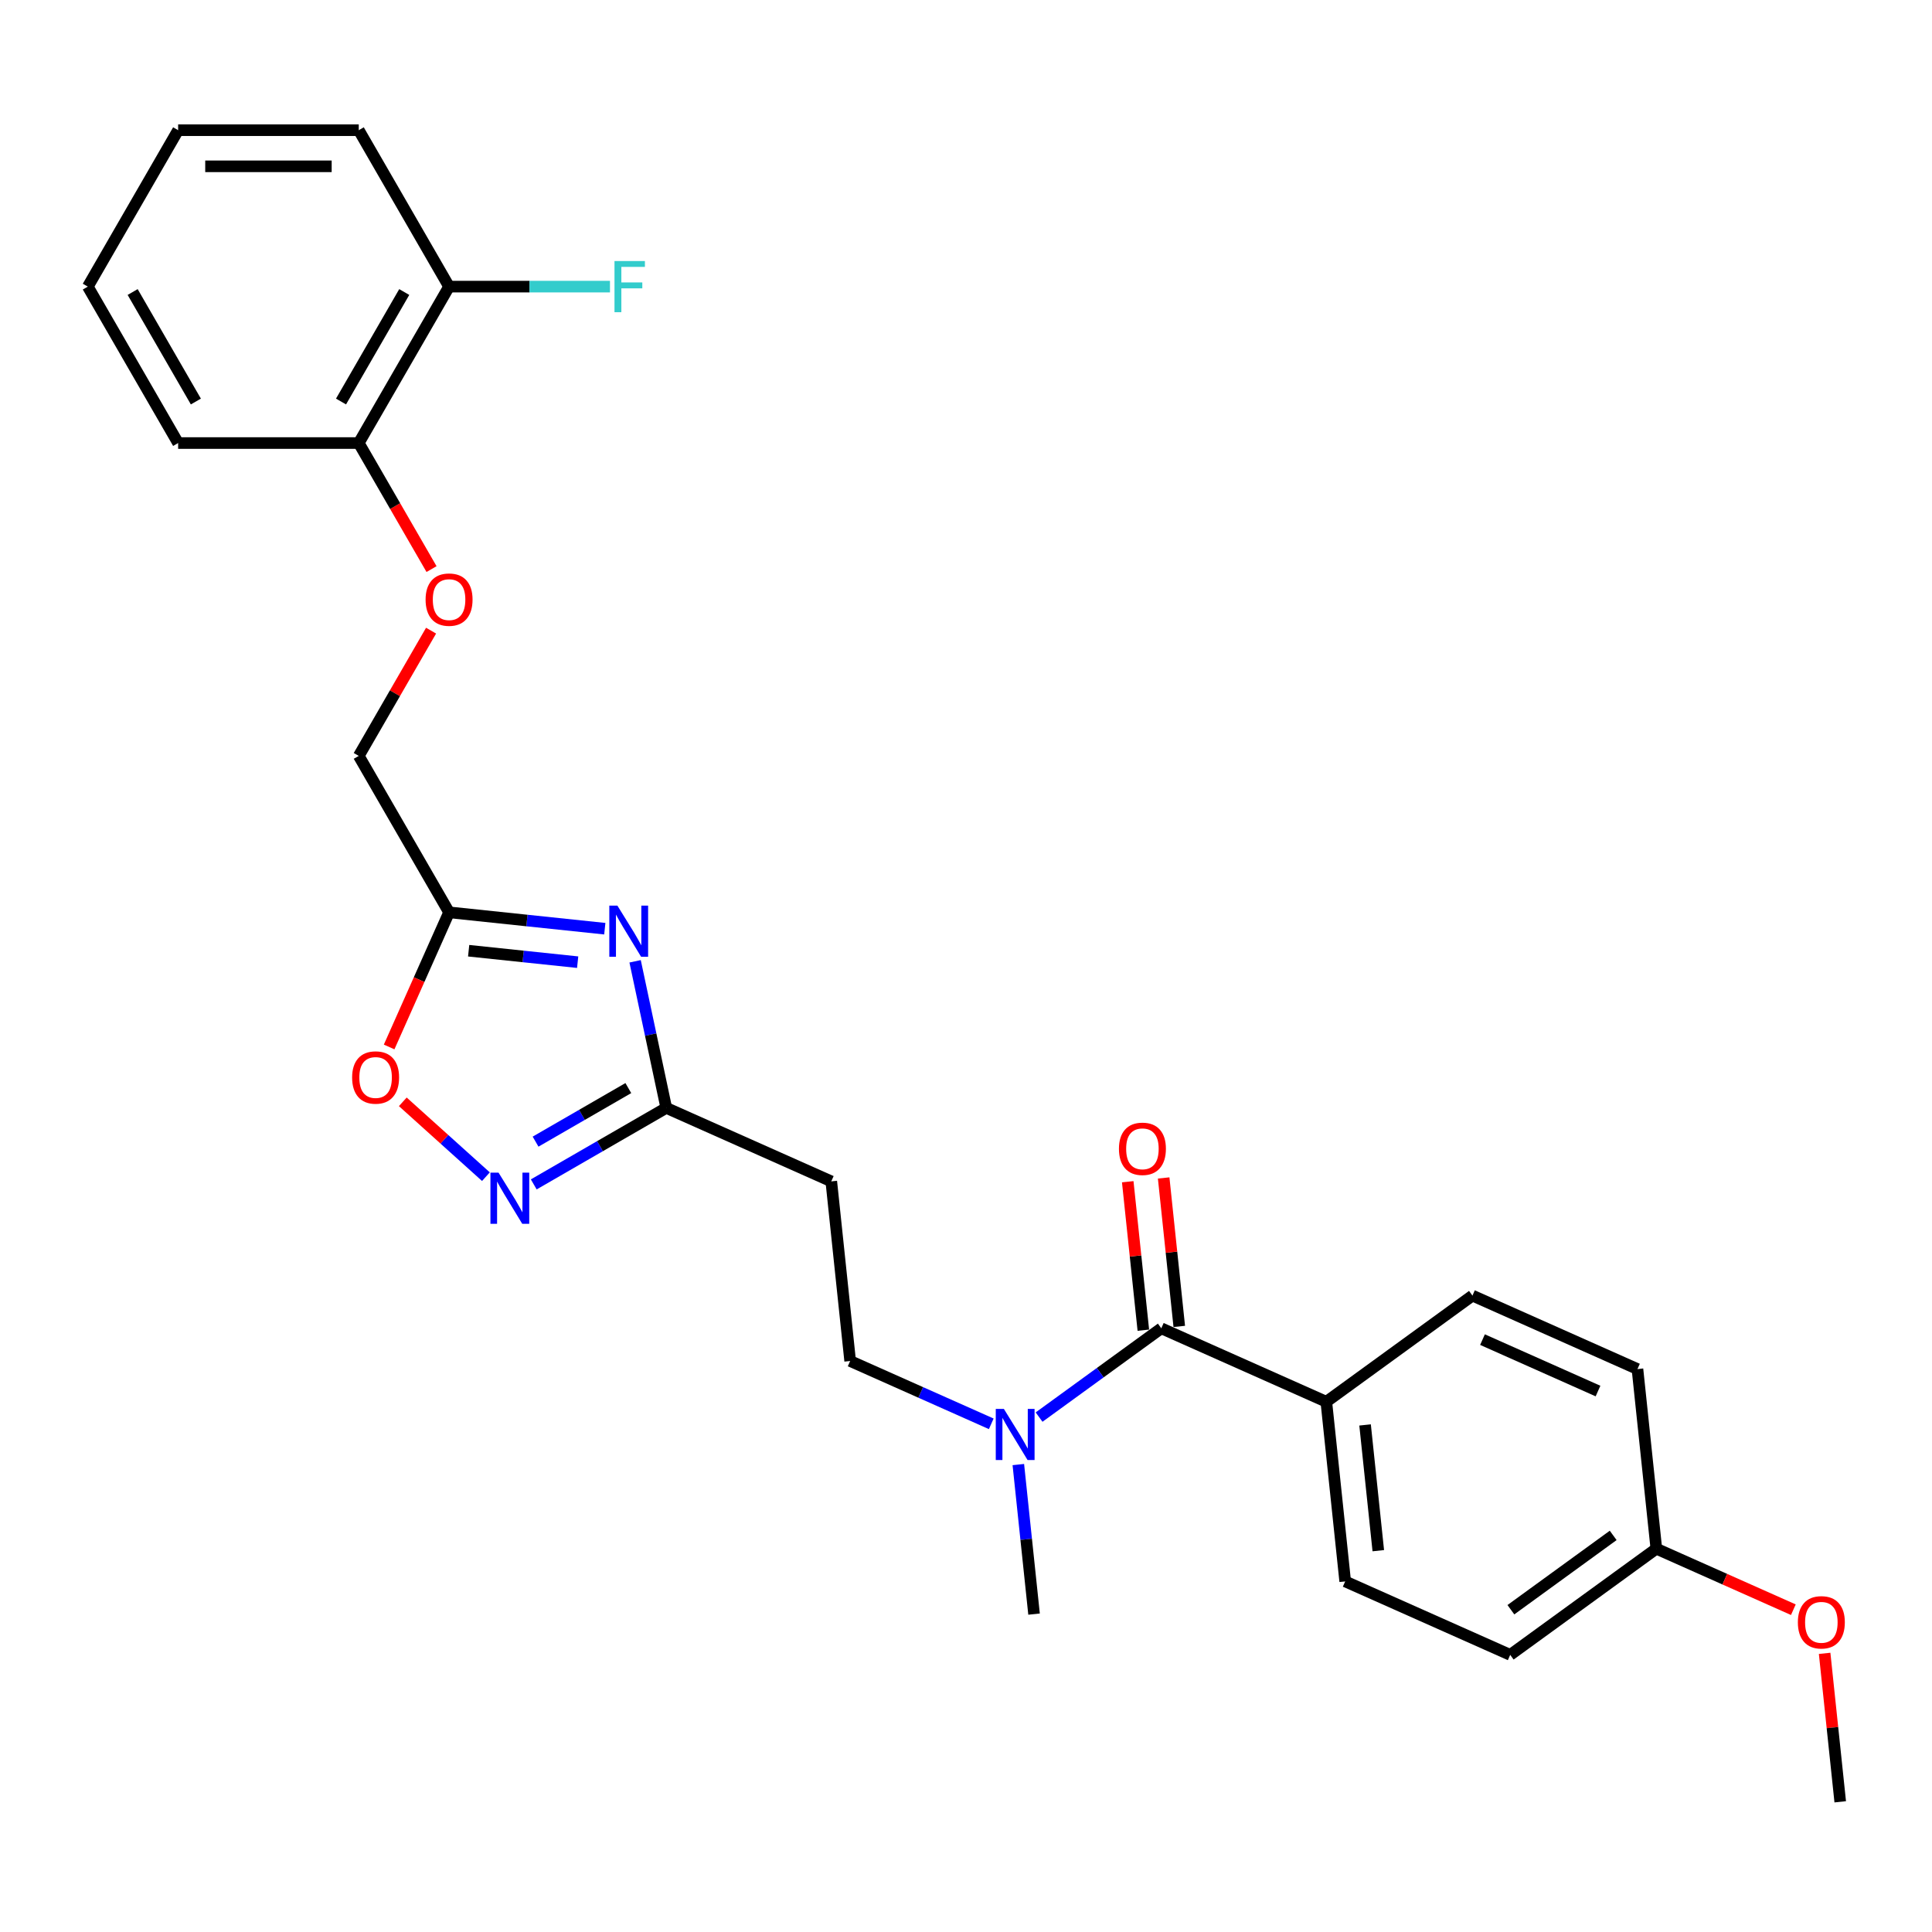 <?xml version='1.0' encoding='iso-8859-1'?>
<svg version='1.1' baseProfile='full'
              xmlns='http://www.w3.org/2000/svg'
                      xmlns:rdkit='http://www.rdkit.org/xml'
                      xmlns:xlink='http://www.w3.org/1999/xlink'
                  xml:space='preserve'
width='1000px' height='1000px' viewBox='0 0 1000 1000'>
<!-- END OF HEADER -->
<rect style='opacity:1.0;fill:#FFFFFF;stroke:none' width='1000' height='1000' x='0' y='0'> </rect>
<path class='bond-0' d='M 313.042,480.694 L 272.741,476.458' style='fill:none;fill-rule:evenodd;stroke:#0000FF;stroke-width:6px;stroke-linecap:butt;stroke-linejoin:miter;stroke-opacity:1' />
<path class='bond-0' d='M 272.741,476.458 L 232.44,472.222' style='fill:none;fill-rule:evenodd;stroke:#000000;stroke-width:6px;stroke-linecap:butt;stroke-linejoin:miter;stroke-opacity:1' />
<path class='bond-0' d='M 298.997,498.019 L 270.786,495.054' style='fill:none;fill-rule:evenodd;stroke:#0000FF;stroke-width:6px;stroke-linecap:butt;stroke-linejoin:miter;stroke-opacity:1' />
<path class='bond-0' d='M 270.786,495.054 L 242.576,492.089' style='fill:none;fill-rule:evenodd;stroke:#000000;stroke-width:6px;stroke-linecap:butt;stroke-linejoin:miter;stroke-opacity:1' />
<path class='bond-2' d='M 328.731,497.571 L 336.795,535.507' style='fill:none;fill-rule:evenodd;stroke:#0000FF;stroke-width:6px;stroke-linecap:butt;stroke-linejoin:miter;stroke-opacity:1' />
<path class='bond-2' d='M 336.795,535.507 L 344.859,573.444' style='fill:none;fill-rule:evenodd;stroke:#000000;stroke-width:6px;stroke-linecap:butt;stroke-linejoin:miter;stroke-opacity:1' />
<path class='bond-4' d='M 232.44,472.222 L 216.927,507.064' style='fill:none;fill-rule:evenodd;stroke:#000000;stroke-width:6px;stroke-linecap:butt;stroke-linejoin:miter;stroke-opacity:1' />
<path class='bond-4' d='M 216.927,507.064 L 201.414,541.906' style='fill:none;fill-rule:evenodd;stroke:#FF0000;stroke-width:6px;stroke-linecap:butt;stroke-linejoin:miter;stroke-opacity:1' />
<path class='bond-13' d='M 232.44,472.222 L 185.694,391.255' style='fill:none;fill-rule:evenodd;stroke:#000000;stroke-width:6px;stroke-linecap:butt;stroke-linejoin:miter;stroke-opacity:1' />
<path class='bond-1' d='M 276.27,613.044 L 310.564,593.244' style='fill:none;fill-rule:evenodd;stroke:#0000FF;stroke-width:6px;stroke-linecap:butt;stroke-linejoin:miter;stroke-opacity:1' />
<path class='bond-1' d='M 310.564,593.244 L 344.859,573.444' style='fill:none;fill-rule:evenodd;stroke:#000000;stroke-width:6px;stroke-linecap:butt;stroke-linejoin:miter;stroke-opacity:1' />
<path class='bond-1' d='M 277.209,590.911 L 301.215,577.051' style='fill:none;fill-rule:evenodd;stroke:#0000FF;stroke-width:6px;stroke-linecap:butt;stroke-linejoin:miter;stroke-opacity:1' />
<path class='bond-1' d='M 301.215,577.051 L 325.221,563.191' style='fill:none;fill-rule:evenodd;stroke:#000000;stroke-width:6px;stroke-linecap:butt;stroke-linejoin:miter;stroke-opacity:1' />
<path class='bond-27' d='M 251.513,609.045 L 230.001,589.675' style='fill:none;fill-rule:evenodd;stroke:#0000FF;stroke-width:6px;stroke-linecap:butt;stroke-linejoin:miter;stroke-opacity:1' />
<path class='bond-27' d='M 230.001,589.675 L 208.488,570.305' style='fill:none;fill-rule:evenodd;stroke:#FF0000;stroke-width:6px;stroke-linecap:butt;stroke-linejoin:miter;stroke-opacity:1' />
<path class='bond-5' d='M 344.859,573.444 L 430.269,611.471' style='fill:none;fill-rule:evenodd;stroke:#000000;stroke-width:6px;stroke-linecap:butt;stroke-linejoin:miter;stroke-opacity:1' />
<path class='bond-3' d='M 601.088,687.525 L 569.459,710.505' style='fill:none;fill-rule:evenodd;stroke:#000000;stroke-width:6px;stroke-linecap:butt;stroke-linejoin:miter;stroke-opacity:1' />
<path class='bond-3' d='M 569.459,710.505 L 537.829,733.485' style='fill:none;fill-rule:evenodd;stroke:#0000FF;stroke-width:6px;stroke-linecap:butt;stroke-linejoin:miter;stroke-opacity:1' />
<path class='bond-7' d='M 601.088,687.525 L 686.498,725.552' style='fill:none;fill-rule:evenodd;stroke:#000000;stroke-width:6px;stroke-linecap:butt;stroke-linejoin:miter;stroke-opacity:1' />
<path class='bond-8' d='M 610.386,686.548 L 606.348,648.126' style='fill:none;fill-rule:evenodd;stroke:#000000;stroke-width:6px;stroke-linecap:butt;stroke-linejoin:miter;stroke-opacity:1' />
<path class='bond-8' d='M 606.348,648.126 L 602.31,609.704' style='fill:none;fill-rule:evenodd;stroke:#FF0000;stroke-width:6px;stroke-linecap:butt;stroke-linejoin:miter;stroke-opacity:1' />
<path class='bond-8' d='M 591.79,688.502 L 587.752,650.08' style='fill:none;fill-rule:evenodd;stroke:#000000;stroke-width:6px;stroke-linecap:butt;stroke-linejoin:miter;stroke-opacity:1' />
<path class='bond-8' d='M 587.752,650.08 L 583.714,611.659' style='fill:none;fill-rule:evenodd;stroke:#FF0000;stroke-width:6px;stroke-linecap:butt;stroke-linejoin:miter;stroke-opacity:1' />
<path class='bond-9' d='M 430.269,611.471 L 440.041,704.452' style='fill:none;fill-rule:evenodd;stroke:#000000;stroke-width:6px;stroke-linecap:butt;stroke-linejoin:miter;stroke-opacity:1' />
<path class='bond-6' d='M 513.073,736.967 L 476.557,720.71' style='fill:none;fill-rule:evenodd;stroke:#0000FF;stroke-width:6px;stroke-linecap:butt;stroke-linejoin:miter;stroke-opacity:1' />
<path class='bond-6' d='M 476.557,720.71 L 440.041,704.452' style='fill:none;fill-rule:evenodd;stroke:#000000;stroke-width:6px;stroke-linecap:butt;stroke-linejoin:miter;stroke-opacity:1' />
<path class='bond-21' d='M 527.088,758.055 L 531.156,796.757' style='fill:none;fill-rule:evenodd;stroke:#0000FF;stroke-width:6px;stroke-linecap:butt;stroke-linejoin:miter;stroke-opacity:1' />
<path class='bond-21' d='M 531.156,796.757 L 535.224,835.459' style='fill:none;fill-rule:evenodd;stroke:#000000;stroke-width:6px;stroke-linecap:butt;stroke-linejoin:miter;stroke-opacity:1' />
<path class='bond-14' d='M 686.498,725.552 L 696.271,818.533' style='fill:none;fill-rule:evenodd;stroke:#000000;stroke-width:6px;stroke-linecap:butt;stroke-linejoin:miter;stroke-opacity:1' />
<path class='bond-14' d='M 706.56,737.545 L 713.401,802.631' style='fill:none;fill-rule:evenodd;stroke:#000000;stroke-width:6px;stroke-linecap:butt;stroke-linejoin:miter;stroke-opacity:1' />
<path class='bond-15' d='M 686.498,725.552 L 762.135,670.598' style='fill:none;fill-rule:evenodd;stroke:#000000;stroke-width:6px;stroke-linecap:butt;stroke-linejoin:miter;stroke-opacity:1' />
<path class='bond-10' d='M 223.123,326.425 L 204.408,358.84' style='fill:none;fill-rule:evenodd;stroke:#FF0000;stroke-width:6px;stroke-linecap:butt;stroke-linejoin:miter;stroke-opacity:1' />
<path class='bond-10' d='M 204.408,358.84 L 185.694,391.255' style='fill:none;fill-rule:evenodd;stroke:#000000;stroke-width:6px;stroke-linecap:butt;stroke-linejoin:miter;stroke-opacity:1' />
<path class='bond-11' d='M 223.361,294.562 L 204.527,261.942' style='fill:none;fill-rule:evenodd;stroke:#FF0000;stroke-width:6px;stroke-linecap:butt;stroke-linejoin:miter;stroke-opacity:1' />
<path class='bond-11' d='M 204.527,261.942 L 185.694,229.321' style='fill:none;fill-rule:evenodd;stroke:#000000;stroke-width:6px;stroke-linecap:butt;stroke-linejoin:miter;stroke-opacity:1' />
<path class='bond-12' d='M 185.694,229.321 L 232.44,148.354' style='fill:none;fill-rule:evenodd;stroke:#000000;stroke-width:6px;stroke-linecap:butt;stroke-linejoin:miter;stroke-opacity:1' />
<path class='bond-12' d='M 176.512,207.827 L 209.235,151.15' style='fill:none;fill-rule:evenodd;stroke:#000000;stroke-width:6px;stroke-linecap:butt;stroke-linejoin:miter;stroke-opacity:1' />
<path class='bond-22' d='M 185.694,229.321 L 92.201,229.321' style='fill:none;fill-rule:evenodd;stroke:#000000;stroke-width:6px;stroke-linecap:butt;stroke-linejoin:miter;stroke-opacity:1' />
<path class='bond-16' d='M 232.44,148.354 L 274.082,148.354' style='fill:none;fill-rule:evenodd;stroke:#000000;stroke-width:6px;stroke-linecap:butt;stroke-linejoin:miter;stroke-opacity:1' />
<path class='bond-16' d='M 274.082,148.354 L 315.723,148.354' style='fill:none;fill-rule:evenodd;stroke:#33CCCC;stroke-width:6px;stroke-linecap:butt;stroke-linejoin:miter;stroke-opacity:1' />
<path class='bond-23' d='M 232.44,148.354 L 185.694,67.387' style='fill:none;fill-rule:evenodd;stroke:#000000;stroke-width:6px;stroke-linecap:butt;stroke-linejoin:miter;stroke-opacity:1' />
<path class='bond-19' d='M 696.271,818.533 L 781.681,856.559' style='fill:none;fill-rule:evenodd;stroke:#000000;stroke-width:6px;stroke-linecap:butt;stroke-linejoin:miter;stroke-opacity:1' />
<path class='bond-18' d='M 762.135,670.598 L 847.545,708.625' style='fill:none;fill-rule:evenodd;stroke:#000000;stroke-width:6px;stroke-linecap:butt;stroke-linejoin:miter;stroke-opacity:1' />
<path class='bond-18' d='M 767.341,693.384 L 827.128,720.003' style='fill:none;fill-rule:evenodd;stroke:#000000;stroke-width:6px;stroke-linecap:butt;stroke-linejoin:miter;stroke-opacity:1' />
<path class='bond-17' d='M 857.318,801.606 L 847.545,708.625' style='fill:none;fill-rule:evenodd;stroke:#000000;stroke-width:6px;stroke-linecap:butt;stroke-linejoin:miter;stroke-opacity:1' />
<path class='bond-20' d='M 857.318,801.606 L 892.777,817.393' style='fill:none;fill-rule:evenodd;stroke:#000000;stroke-width:6px;stroke-linecap:butt;stroke-linejoin:miter;stroke-opacity:1' />
<path class='bond-20' d='M 892.777,817.393 L 928.236,833.181' style='fill:none;fill-rule:evenodd;stroke:#FF0000;stroke-width:6px;stroke-linecap:butt;stroke-linejoin:miter;stroke-opacity:1' />
<path class='bond-29' d='M 857.318,801.606 L 781.681,856.559' style='fill:none;fill-rule:evenodd;stroke:#000000;stroke-width:6px;stroke-linecap:butt;stroke-linejoin:miter;stroke-opacity:1' />
<path class='bond-29' d='M 834.981,794.721 L 782.035,833.189' style='fill:none;fill-rule:evenodd;stroke:#000000;stroke-width:6px;stroke-linecap:butt;stroke-linejoin:miter;stroke-opacity:1' />
<path class='bond-24' d='M 944.424,855.77 L 948.462,894.191' style='fill:none;fill-rule:evenodd;stroke:#FF0000;stroke-width:6px;stroke-linecap:butt;stroke-linejoin:miter;stroke-opacity:1' />
<path class='bond-24' d='M 948.462,894.191 L 952.5,932.613' style='fill:none;fill-rule:evenodd;stroke:#000000;stroke-width:6px;stroke-linecap:butt;stroke-linejoin:miter;stroke-opacity:1' />
<path class='bond-26' d='M 92.201,229.321 L 45.455,148.354' style='fill:none;fill-rule:evenodd;stroke:#000000;stroke-width:6px;stroke-linecap:butt;stroke-linejoin:miter;stroke-opacity:1' />
<path class='bond-26' d='M 101.382,207.827 L 68.66,151.15' style='fill:none;fill-rule:evenodd;stroke:#000000;stroke-width:6px;stroke-linecap:butt;stroke-linejoin:miter;stroke-opacity:1' />
<path class='bond-28' d='M 185.694,67.387 L 92.201,67.387' style='fill:none;fill-rule:evenodd;stroke:#000000;stroke-width:6px;stroke-linecap:butt;stroke-linejoin:miter;stroke-opacity:1' />
<path class='bond-28' d='M 171.67,86.085 L 106.225,86.085' style='fill:none;fill-rule:evenodd;stroke:#000000;stroke-width:6px;stroke-linecap:butt;stroke-linejoin:miter;stroke-opacity:1' />
<path class='bond-25' d='M 92.201,67.387 L 45.455,148.354' style='fill:none;fill-rule:evenodd;stroke:#000000;stroke-width:6px;stroke-linecap:butt;stroke-linejoin:miter;stroke-opacity:1' />
<path  class='atom-0' d='M 319.568 468.756
L 328.244 482.78
Q 329.104 484.164, 330.488 486.669
Q 331.872 489.175, 331.946 489.325
L 331.946 468.756
L 335.462 468.756
L 335.462 495.233
L 331.834 495.233
L 322.522 479.9
Q 321.438 478.105, 320.278 476.049
Q 319.156 473.992, 318.82 473.356
L 318.82 495.233
L 315.379 495.233
L 315.379 468.756
L 319.568 468.756
' fill='#0000FF'/>
<path  class='atom-2' d='M 258.039 606.952
L 266.715 620.976
Q 267.575 622.36, 268.959 624.865
Q 270.343 627.371, 270.417 627.521
L 270.417 606.952
L 273.933 606.952
L 273.933 633.429
L 270.305 633.429
L 260.993 618.096
Q 259.909 616.301, 258.75 614.245
Q 257.628 612.188, 257.291 611.552
L 257.291 633.429
L 253.851 633.429
L 253.851 606.952
L 258.039 606.952
' fill='#0000FF'/>
<path  class='atom-5' d='M 182.259 557.707
Q 182.259 551.349, 185.4 547.796
Q 188.542 544.244, 194.413 544.244
Q 200.284 544.244, 203.426 547.796
Q 206.567 551.349, 206.567 557.707
Q 206.567 564.139, 203.388 567.804
Q 200.21 571.431, 194.413 571.431
Q 188.579 571.431, 185.4 567.804
Q 182.259 564.176, 182.259 557.707
M 194.413 568.44
Q 198.452 568.44, 200.621 565.747
Q 202.827 563.017, 202.827 557.707
Q 202.827 552.508, 200.621 549.891
Q 198.452 547.235, 194.413 547.235
Q 190.374 547.235, 188.168 549.853
Q 185.999 552.471, 185.999 557.707
Q 185.999 563.054, 188.168 565.747
Q 190.374 568.44, 194.413 568.44
' fill='#FF0000'/>
<path  class='atom-7' d='M 519.598 729.24
L 528.275 743.264
Q 529.135 744.648, 530.518 747.153
Q 531.902 749.659, 531.977 749.809
L 531.977 729.24
L 535.492 729.24
L 535.492 755.717
L 531.865 755.717
L 522.553 740.384
Q 521.468 738.589, 520.309 736.533
Q 519.187 734.476, 518.85 733.84
L 518.85 755.717
L 515.41 755.717
L 515.41 729.24
L 519.598 729.24
' fill='#0000FF'/>
<path  class='atom-9' d='M 579.162 594.619
Q 579.162 588.262, 582.303 584.709
Q 585.444 581.156, 591.316 581.156
Q 597.187 581.156, 600.328 584.709
Q 603.47 588.262, 603.47 594.619
Q 603.47 601.052, 600.291 604.717
Q 597.112 608.344, 591.316 608.344
Q 585.482 608.344, 582.303 604.717
Q 579.162 601.089, 579.162 594.619
M 591.316 605.352
Q 595.354 605.352, 597.524 602.66
Q 599.73 599.93, 599.73 594.619
Q 599.73 589.421, 597.524 586.803
Q 595.354 584.148, 591.316 584.148
Q 587.277 584.148, 585.07 586.766
Q 582.901 589.384, 582.901 594.619
Q 582.901 599.967, 585.07 602.66
Q 587.277 605.352, 591.316 605.352
' fill='#FF0000'/>
<path  class='atom-11' d='M 220.286 310.363
Q 220.286 304.005, 223.427 300.452
Q 226.569 296.9, 232.44 296.9
Q 238.311 296.9, 241.453 300.452
Q 244.594 304.005, 244.594 310.363
Q 244.594 316.795, 241.415 320.46
Q 238.237 324.087, 232.44 324.087
Q 226.606 324.087, 223.427 320.46
Q 220.286 316.832, 220.286 310.363
M 232.44 321.096
Q 236.479 321.096, 238.648 318.403
Q 240.854 315.673, 240.854 310.363
Q 240.854 305.165, 238.648 302.547
Q 236.479 299.892, 232.44 299.892
Q 228.401 299.892, 226.195 302.509
Q 224.026 305.127, 224.026 310.363
Q 224.026 315.71, 226.195 318.403
Q 228.401 321.096, 232.44 321.096
' fill='#FF0000'/>
<path  class='atom-17' d='M 318.061 135.115
L 333.805 135.115
L 333.805 138.144
L 321.613 138.144
L 321.613 146.185
L 332.458 146.185
L 332.458 149.251
L 321.613 149.251
L 321.613 161.592
L 318.061 161.592
L 318.061 135.115
' fill='#33CCCC'/>
<path  class='atom-21' d='M 930.574 839.708
Q 930.574 833.35, 933.715 829.797
Q 936.856 826.245, 942.728 826.245
Q 948.599 826.245, 951.74 829.797
Q 954.882 833.35, 954.882 839.708
Q 954.882 846.14, 951.703 849.805
Q 948.524 853.432, 942.728 853.432
Q 936.894 853.432, 933.715 849.805
Q 930.574 846.177, 930.574 839.708
M 942.728 850.44
Q 946.766 850.44, 948.936 847.748
Q 951.142 845.018, 951.142 839.708
Q 951.142 834.509, 948.936 831.892
Q 946.766 829.236, 942.728 829.236
Q 938.689 829.236, 936.482 831.854
Q 934.313 834.472, 934.313 839.708
Q 934.313 845.055, 936.482 847.748
Q 938.689 850.44, 942.728 850.44
' fill='#FF0000'/>
</svg>
